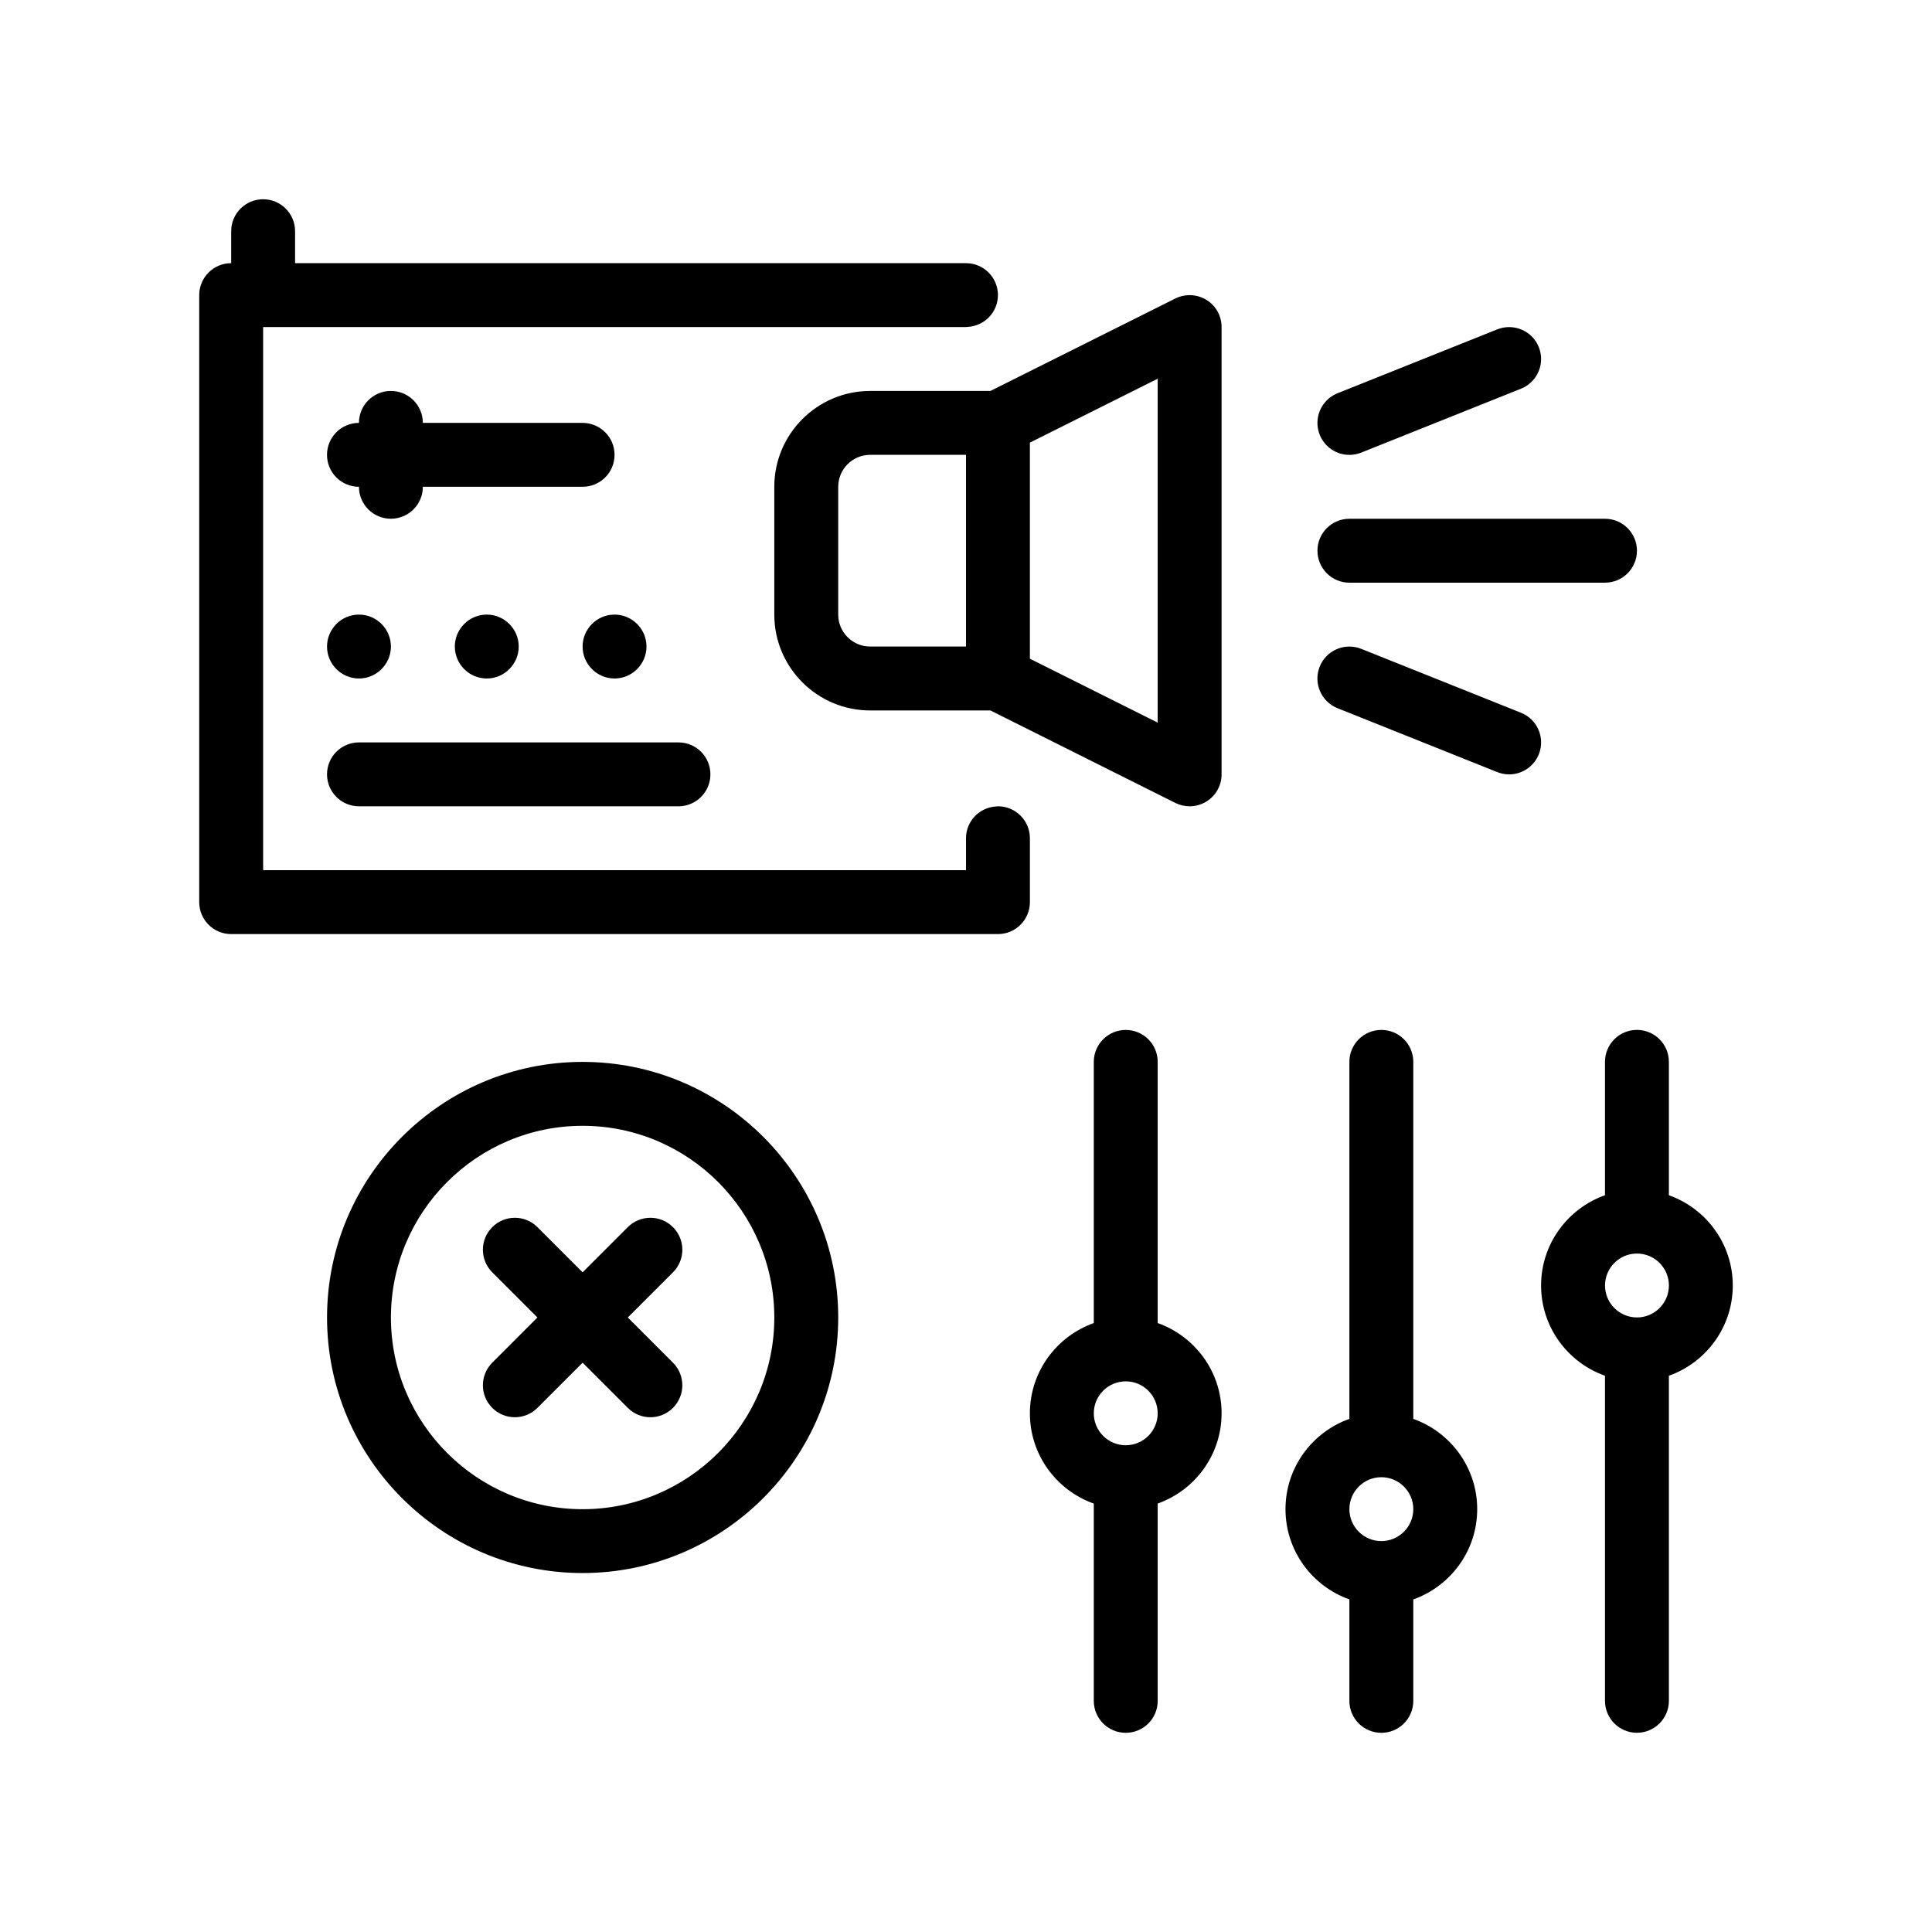 <?xml version="1.0" encoding="UTF-8"?>
<!-- Uploaded to: SVG Repo, www.svgrepo.com, Generator: SVG Repo Mixer Tools -->
<svg fill="#000000" width="800px" height="800px" version="1.1" viewBox="144 144 512 512" xmlns="http://www.w3.org/2000/svg">
 <path d="m586.27 460.75v-35.352c0-4.676-3.789-8.465-8.469-8.465-4.676 0-8.465 3.789-8.465 8.465v35.352c-9.848 3.496-16.934 12.883-16.934 23.914 0 11.039 7.082 20.426 16.934 23.922v86.152c0 4.676 3.789 8.465 8.465 8.465s8.469-3.789 8.469-8.465v-86.152c9.848-3.496 16.934-12.883 16.934-23.922 0-11.031-7.078-20.41-16.934-23.914zm-8.461 32.387c-4.664 0-8.465-3.797-8.465-8.469 0-4.664 3.797-8.465 8.465-8.465 4.672 0 8.469 3.797 8.469 8.465-0.008 4.672-3.805 8.469-8.469 8.469zm-59.27 26.883v-94.617c0-4.676-3.793-8.465-8.469-8.465-4.676 0-8.469 3.789-8.469 8.465v94.617c-9.848 3.5-16.934 12.887-16.934 23.922s7.082 20.418 16.934 23.922v26.883c0 4.676 3.793 8.465 8.469 8.465 4.676 0 8.469-3.789 8.469-8.465v-26.883c9.848-3.496 16.934-12.887 16.934-23.922 0-11.039-7.086-20.422-16.934-23.922zm-8.469 32.387c-4.664 0-8.469-3.797-8.469-8.469 0-4.664 3.805-8.465 8.469-8.465 4.664 0 8.469 3.797 8.469 8.465 0 4.668-3.801 8.469-8.469 8.469zm-59.27-57.785v-69.215c0-4.676-3.789-8.465-8.465-8.465s-8.469 3.789-8.469 8.465v69.219c-9.848 3.496-16.934 12.883-16.934 23.922 0 11.035 7.082 20.418 16.934 23.914v52.285c0 4.676 3.789 8.465 8.469 8.465 4.676 0 8.465-3.789 8.465-8.465v-52.293c9.848-3.496 16.934-12.883 16.934-23.914 0-11.035-7.078-20.418-16.934-23.918zm-8.465 32.383c-4.672 0-8.469-3.797-8.469-8.465 0-4.672 3.797-8.469 8.469-8.469 4.664 0 8.465 3.797 8.465 8.469 0 4.664-3.797 8.465-8.465 8.465zm-25.402-143.93c0 4.676-3.789 8.465-8.469 8.465h-203.2c-4.676 0-8.469-3.789-8.469-8.465v-160.87c0-4.676 3.793-8.465 8.469-8.465v-8.469c0-4.676 3.789-8.469 8.469-8.469 4.676 0 8.465 3.793 8.465 8.469v8.469h177.8c4.676 0 8.465 3.789 8.465 8.465 0 4.504-3.531 8.156-7.969 8.418-0.172 0.012-0.328 0.051-0.492 0.051h-186.27v143.93h186.27v-8.465c0-4.508 3.531-8.156 7.969-8.418 0.168-0.012 0.324-0.051 0.492-0.051 4.676 0 8.469 3.789 8.469 8.469zm-186.27-33.867c0-4.676 3.789-8.465 8.465-8.465h84.672c4.676 0 8.465 3.789 8.465 8.465s-3.789 8.469-8.465 8.469h-84.672c-4.672-0.004-8.465-3.793-8.465-8.469zm76.199-84.672c0 4.676-3.789 8.465-8.469 8.465h-42.336c0 4.676-3.789 8.469-8.465 8.469s-8.469-3.789-8.469-8.469c-4.676 0-8.465-3.789-8.465-8.465 0-4.676 3.789-8.469 8.465-8.469 0-4.676 3.789-8.465 8.469-8.465 4.676 0 8.465 3.789 8.465 8.465h42.336c4.68 0.008 8.469 3.801 8.469 8.469zm-33.863 42.336c4.656 0 8.469 3.809 8.469 8.465s-3.812 8.469-8.469 8.469c-4.66 0-8.465-3.812-8.465-8.469-0.008-4.656 3.805-8.465 8.465-8.465zm-42.336 8.465c0-4.66 3.809-8.465 8.465-8.465s8.469 3.809 8.469 8.465-3.812 8.469-8.469 8.469-8.465-3.812-8.465-8.469zm76.199-8.465c4.656 0 8.465 3.809 8.465 8.465s-3.809 8.469-8.465 8.469c-4.66 0-8.469-3.812-8.469-8.469s3.809-8.465 8.469-8.465zm156.86-83.398c-2.504-1.535-5.617-1.672-8.242-0.371l-49.016 24.504h-31.867c-14.008 0-25.402 11.395-25.402 25.398v33.871c0 14.008 11.395 25.398 25.402 25.398h31.867l0.012 0.004 49.004 24.504c1.195 0.594 2.492 0.891 3.789 0.891 1.547 0 3.094-0.43 4.453-1.266 2.488-1.543 4.012-4.262 4.012-7.199v-118.54c0-2.938-1.516-5.66-4.012-7.199zm-12.922 112.03-33.867-16.934v-57.27l33.867-16.934zm-84.664-28.633v-33.871c0-4.664 3.797-8.465 8.465-8.465h25.402v50.801h-25.402c-4.668 0-8.465-3.797-8.465-8.465zm-67.738 118.54c-37.348 0-67.73 30.391-67.73 67.738 0 37.344 30.383 67.723 67.73 67.723 37.348 0 67.738-30.383 67.738-67.73 0-37.348-30.387-67.73-67.738-67.73zm0 118.54c-28.012 0-50.801-22.789-50.801-50.801s22.789-50.801 50.801-50.801c28.016 0 50.801 22.789 50.801 50.801 0.004 28.008-22.785 50.801-50.801 50.801zm23.945-62.773-11.969 11.969 11.969 11.977c3.305 3.305 3.305 8.664 0 11.977-1.652 1.652-3.82 2.481-5.984 2.481-2.168 0-4.332-0.828-5.984-2.481l-11.977-11.977-11.977 11.977c-1.652 1.652-3.82 2.481-5.984 2.481-2.168 0-4.332-0.828-5.984-2.481-3.309-3.309-3.309-8.664 0-11.977l11.969-11.977-11.969-11.969c-3.309-3.305-3.309-8.664 0-11.977 3.305-3.305 8.664-3.305 11.969 0l11.977 11.977 11.977-11.977c3.309-3.305 8.664-3.305 11.969 0 3.312 3.309 3.312 8.668 0 11.977zm179.26-199.7h67.738c4.676 0 8.465 3.789 8.465 8.469 0 4.676-3.789 8.465-8.465 8.465h-67.738c-4.676 0-8.465-3.789-8.465-8.465-0.004-4.672 3.789-8.469 8.465-8.469zm-7.863-22.254c-1.738-4.344 0.379-9.27 4.715-11.008l42.336-16.934c4.363-1.715 9.27 0.379 11.008 4.715 1.738 4.344-0.379 9.27-4.715 11.008l-42.336 16.934c-1.031 0.406-2.098 0.609-3.144 0.609-3.356 0.004-6.535-2.012-7.863-5.324zm58.059 84.672c-1.328 3.309-4.504 5.324-7.871 5.324-1.047 0-2.109-0.203-3.144-0.609l-42.336-16.934c-4.336-1.742-6.453-6.664-4.715-11.012 1.738-4.336 6.648-6.453 11.008-4.715l42.336 16.934c4.348 1.742 6.461 6.664 4.723 11.012z"/>
</svg>